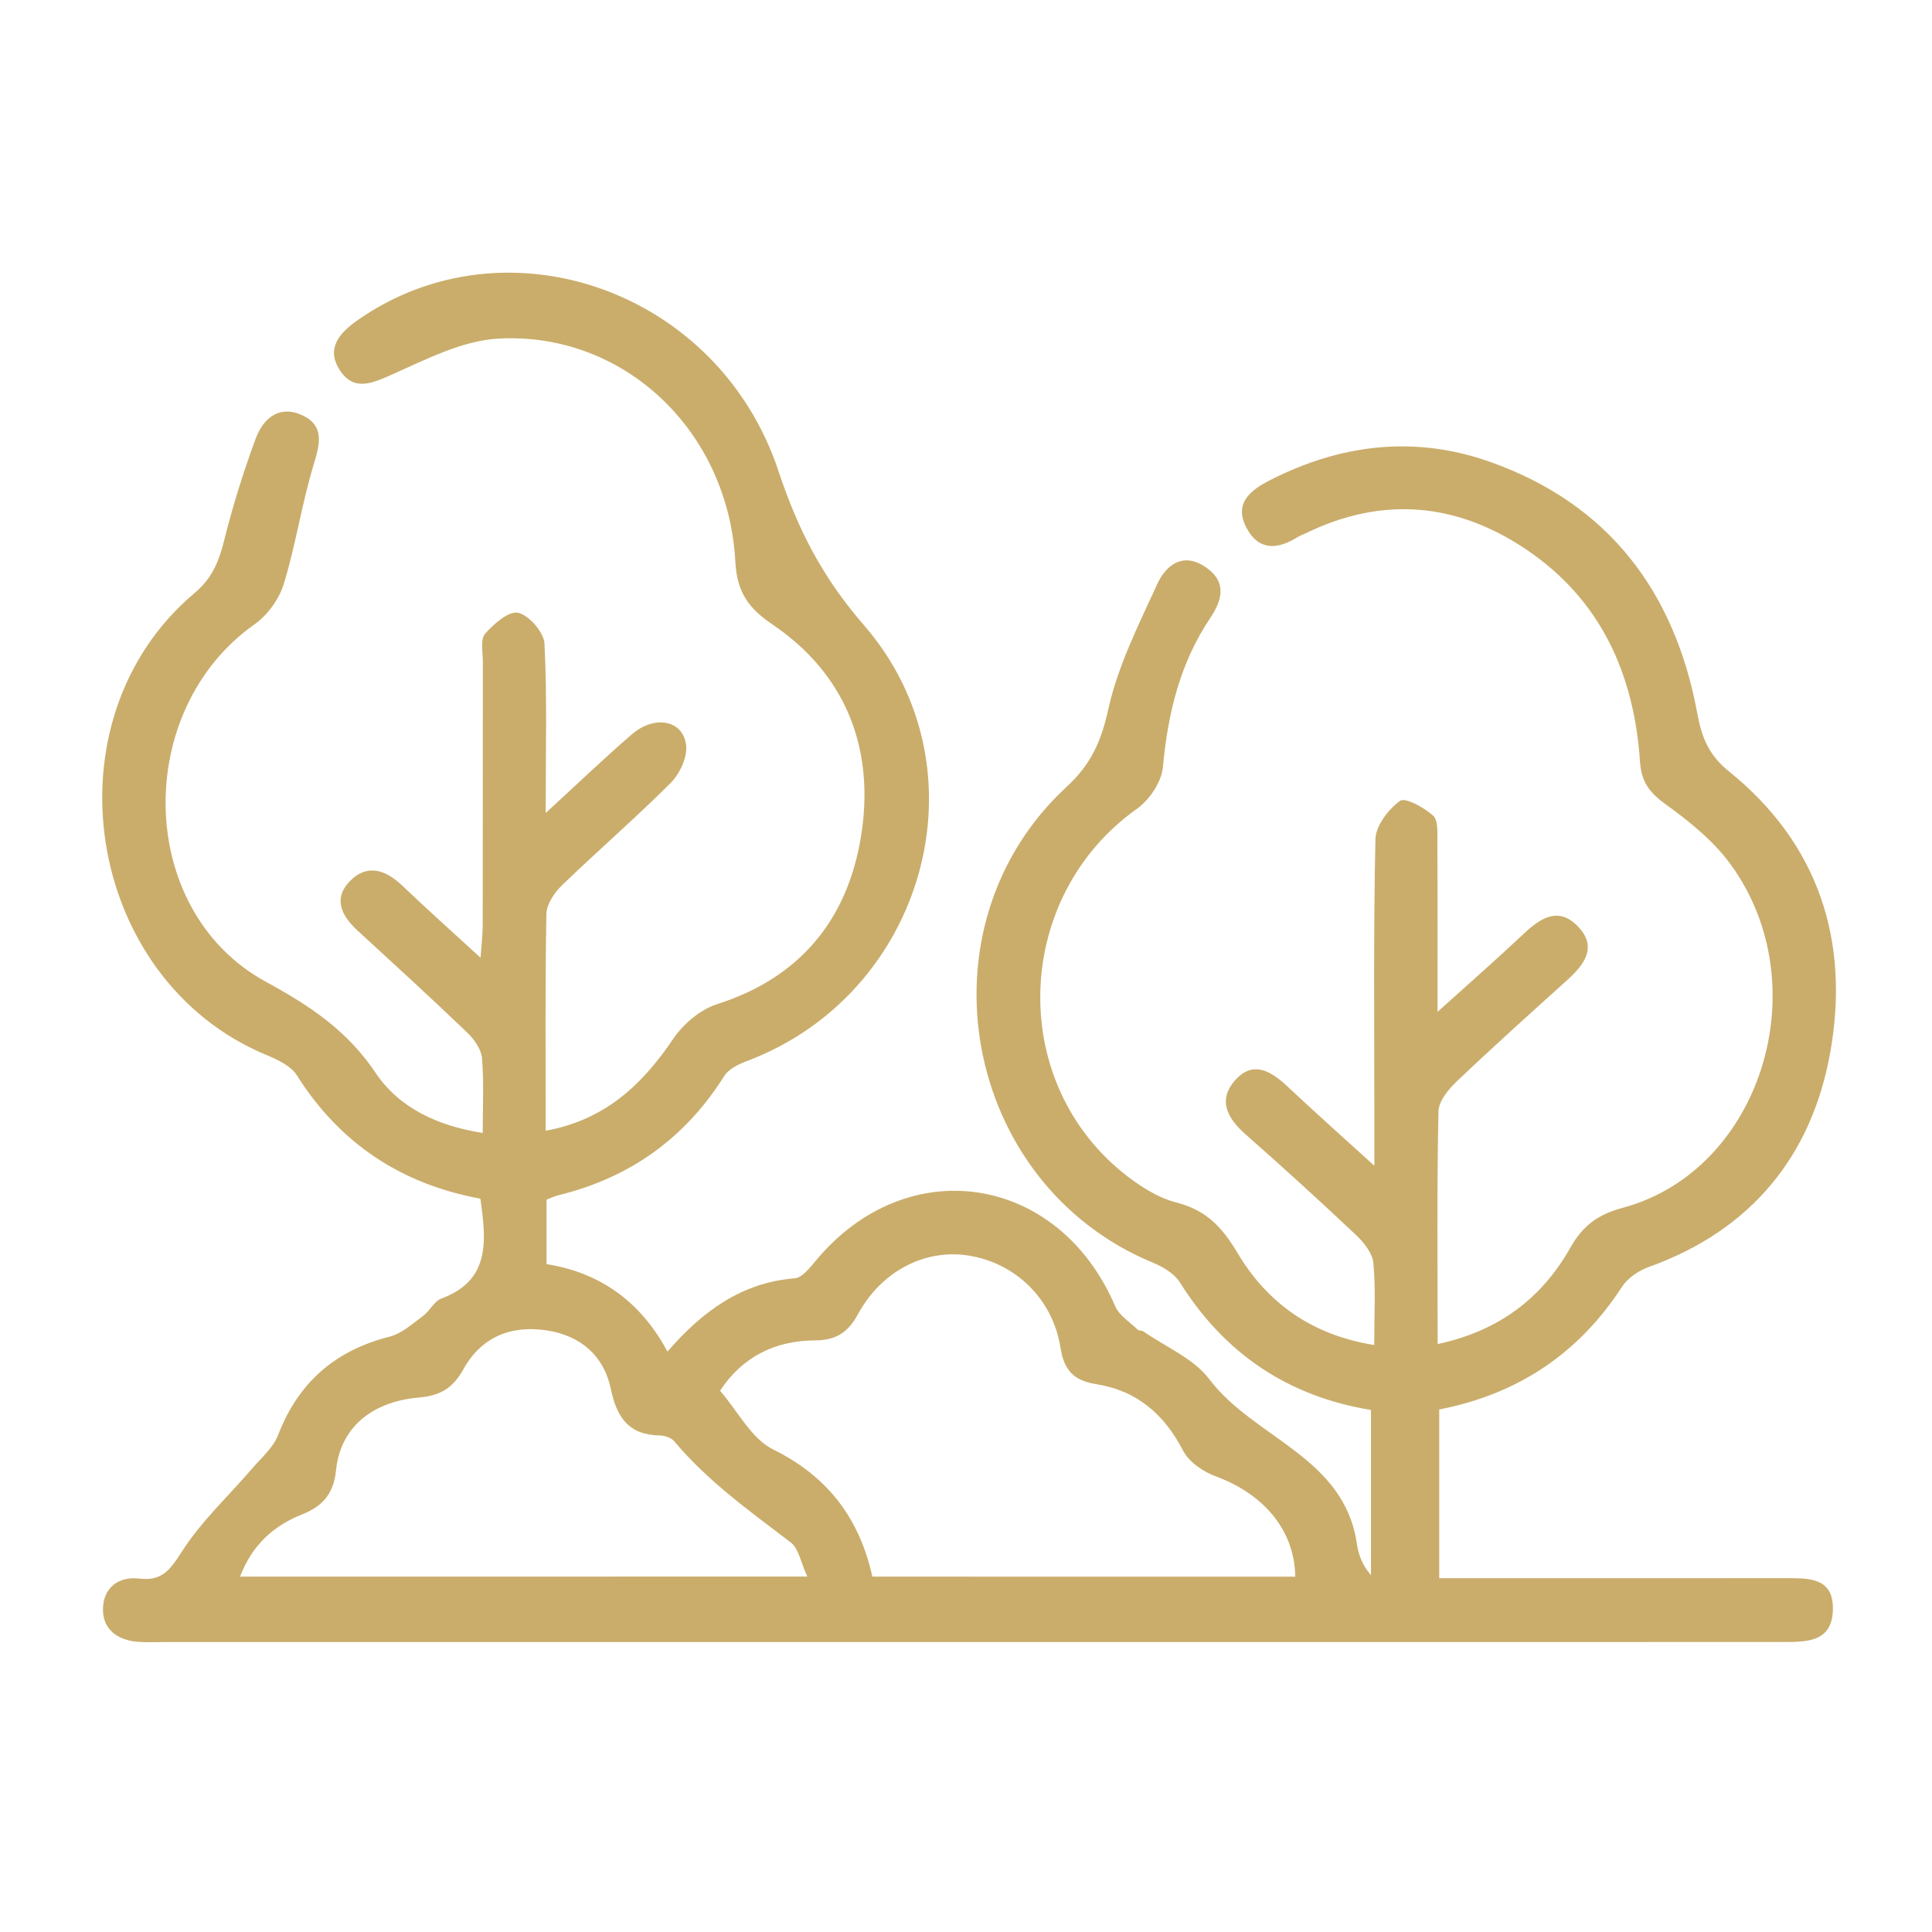 <svg width="100" height="100" viewBox="0 0 100 100" fill="none" xmlns="http://www.w3.org/2000/svg">
<path d="M24.863 62.042C20.784 61.29 17.6 59.201 15.363 55.655C15.053 55.168 14.368 54.848 13.791 54.607C4.396 50.712 2.251 37.271 10.077 30.69C11.29 29.669 11.455 28.499 11.797 27.213C12.206 25.691 12.687 24.185 13.234 22.706C13.646 21.588 14.519 20.942 15.692 21.516C16.809 22.063 16.549 23.015 16.23 24.066C15.617 26.087 15.31 28.199 14.691 30.215C14.45 31.003 13.854 31.837 13.181 32.311C6.861 36.767 7.029 47.137 13.748 50.808C16.052 52.067 17.97 53.335 19.446 55.537C20.655 57.339 22.649 58.278 24.985 58.641C24.985 57.286 25.054 56.024 24.949 54.776C24.909 54.307 24.54 53.787 24.178 53.441C22.316 51.655 20.411 49.915 18.51 48.168C17.689 47.417 17.228 46.527 18.095 45.624C18.981 44.698 19.947 45.002 20.82 45.839C22.079 47.041 23.38 48.201 24.873 49.572C24.926 48.841 24.982 48.383 24.985 47.921C24.992 43.364 24.988 38.803 24.992 34.246C24.992 33.755 24.853 33.099 25.107 32.806C25.552 32.291 26.343 31.609 26.821 31.718C27.387 31.847 28.149 32.727 28.182 33.31C28.323 36.084 28.244 38.872 28.244 42.082C29.922 40.543 31.279 39.235 32.709 38.006C33.892 36.987 35.365 37.274 35.514 38.576C35.586 39.195 35.184 40.052 34.716 40.523C32.894 42.346 30.936 44.036 29.081 45.829C28.689 46.208 28.29 46.807 28.28 47.312C28.215 50.986 28.244 54.663 28.244 58.526C31.312 57.969 33.237 56.153 34.848 53.767C35.369 52.996 36.252 52.251 37.118 51.974C41.613 50.544 44.029 47.331 44.625 42.893C45.202 38.582 43.706 34.852 39.999 32.334C38.75 31.488 38.147 30.67 38.061 29.075C37.699 22.313 32.317 17.179 25.809 17.525C23.944 17.624 22.079 18.59 20.309 19.377C19.248 19.848 18.309 20.273 17.584 19.153C16.862 18.033 17.571 17.229 18.513 16.57C26.175 11.205 37.171 14.994 40.292 24.376C41.3 27.411 42.566 29.879 44.708 32.348C51.196 39.815 47.878 51.47 38.641 54.927C38.213 55.089 37.708 55.336 37.484 55.698C35.454 58.924 32.597 60.961 28.907 61.864C28.706 61.913 28.515 62.009 28.29 62.094C28.29 63.172 28.29 64.21 28.29 65.429C31.035 65.868 33.151 67.347 34.548 69.957C36.367 67.861 38.387 66.388 41.136 66.164C41.518 66.134 41.913 65.627 42.213 65.268C46.932 59.56 54.791 60.757 57.721 67.607C57.925 68.089 58.475 68.425 58.877 68.814C58.947 68.883 59.098 68.856 59.184 68.916C60.344 69.723 61.787 70.316 62.598 71.391C64.908 74.455 69.581 75.394 70.233 79.915C70.312 80.476 70.52 81.016 70.961 81.533C70.961 78.7 70.961 75.865 70.961 72.979C66.674 72.277 63.389 70.072 61.072 66.378C60.785 65.924 60.206 65.574 59.685 65.36C49.806 61.29 47.347 47.977 55.22 40.714C56.472 39.561 56.999 38.368 57.362 36.724C57.856 34.476 58.934 32.338 59.906 30.219C60.327 29.299 61.168 28.578 62.318 29.299C63.465 30.021 63.336 30.957 62.651 31.975C61.079 34.308 60.446 36.925 60.192 39.706C60.123 40.474 59.494 41.406 58.841 41.868C52.537 46.343 52.102 55.774 58.077 60.664C58.907 61.343 59.896 61.989 60.914 62.249C62.44 62.641 63.267 63.531 64.041 64.833C65.587 67.436 67.887 69.097 71.129 69.618C71.129 68.108 71.212 66.734 71.087 65.383C71.04 64.872 70.602 64.315 70.197 63.933C68.322 62.164 66.414 60.424 64.476 58.72C63.531 57.886 63.013 56.941 63.936 55.906C64.849 54.881 65.781 55.428 66.625 56.222C68.009 57.524 69.429 58.789 71.136 60.338C71.136 59.247 71.136 58.509 71.136 57.768C71.136 52.989 71.087 48.208 71.192 43.433C71.209 42.738 71.861 41.891 72.464 41.453C72.734 41.258 73.713 41.795 74.178 42.217C74.451 42.464 74.395 43.133 74.398 43.611C74.415 46.402 74.408 49.193 74.408 52.373C76.056 50.887 77.473 49.645 78.844 48.353C79.717 47.529 80.65 46.896 81.668 47.948C82.703 49.019 82.007 49.925 81.118 50.729C79.203 52.459 77.282 54.182 75.413 55.962C74.975 56.377 74.464 56.996 74.454 57.53C74.372 61.478 74.412 65.429 74.412 69.568C77.569 68.896 79.803 67.202 81.289 64.566C81.931 63.429 82.713 62.859 84.011 62.51C91.145 60.582 94.144 51.012 89.577 44.741C88.697 43.532 87.461 42.527 86.232 41.644C85.395 41.044 84.96 40.494 84.887 39.429C84.581 34.885 82.854 31.023 78.966 28.419C75.371 26.011 71.545 25.678 67.597 27.596C67.449 27.668 67.29 27.721 67.152 27.807C66.124 28.449 65.148 28.515 64.519 27.322C63.85 26.053 64.723 25.375 65.705 24.87C69.383 22.986 73.225 22.518 77.15 23.915C83.289 26.1 86.693 30.651 87.853 36.931C88.084 38.187 88.45 39.087 89.491 39.927C94.151 43.683 95.755 48.742 94.734 54.466C93.775 59.847 90.625 63.686 85.336 65.581C84.815 65.769 84.251 66.148 83.958 66.599C81.717 70.049 78.593 72.152 74.494 72.956C74.494 75.8 74.494 78.634 74.494 81.688C75.308 81.688 76.056 81.688 76.804 81.688C82.02 81.688 87.24 81.692 92.457 81.685C93.663 81.685 94.928 81.662 94.869 83.353C94.813 84.98 93.541 84.987 92.351 84.99C81.915 84.993 71.482 84.993 61.046 84.993C43.525 84.993 26.007 84.993 8.486 84.993C8.047 84.993 7.606 85.013 7.167 84.984C6.103 84.908 5.312 84.351 5.329 83.28C5.345 82.206 6.103 81.576 7.22 81.708C8.393 81.847 8.812 81.247 9.412 80.311C10.42 78.736 11.837 77.427 13.066 75.994C13.54 75.444 14.144 74.923 14.394 74.277C15.445 71.549 17.35 69.898 20.171 69.183C20.797 69.024 21.35 68.514 21.898 68.112C22.247 67.855 22.471 67.354 22.843 67.212C25.348 66.289 25.193 64.299 24.863 62.042ZM67.043 81.609C67.01 79.22 65.429 77.338 62.934 76.419C62.285 76.179 61.543 75.678 61.24 75.091C60.261 73.2 58.845 71.977 56.742 71.644C55.605 71.463 55.078 70.956 54.89 69.756C54.491 67.209 52.531 65.357 50.109 64.984C47.874 64.642 45.624 65.785 44.408 68.023C43.9 68.959 43.274 69.374 42.206 69.377C40.114 69.384 38.42 70.234 37.27 71.984C38.193 73.048 38.891 74.468 40.015 75.022C42.866 76.429 44.484 78.601 45.153 81.606C52.501 81.609 59.774 81.609 67.043 81.609ZM41.788 81.603C41.445 80.865 41.34 80.149 40.928 79.836C38.806 78.215 36.631 76.67 34.898 74.6C34.743 74.416 34.407 74.303 34.15 74.3C32.541 74.267 31.928 73.381 31.612 71.875C31.259 70.188 30.067 69.133 28.307 68.863C26.428 68.573 24.906 69.219 23.987 70.87C23.44 71.855 22.791 72.237 21.677 72.336C19.195 72.554 17.614 73.934 17.393 76.096C17.268 77.322 16.704 77.961 15.633 78.386C14.17 78.97 13.063 79.948 12.423 81.606C22.217 81.603 31.853 81.603 41.788 81.603Z" fill="#CAAD6B"/>
</svg>
